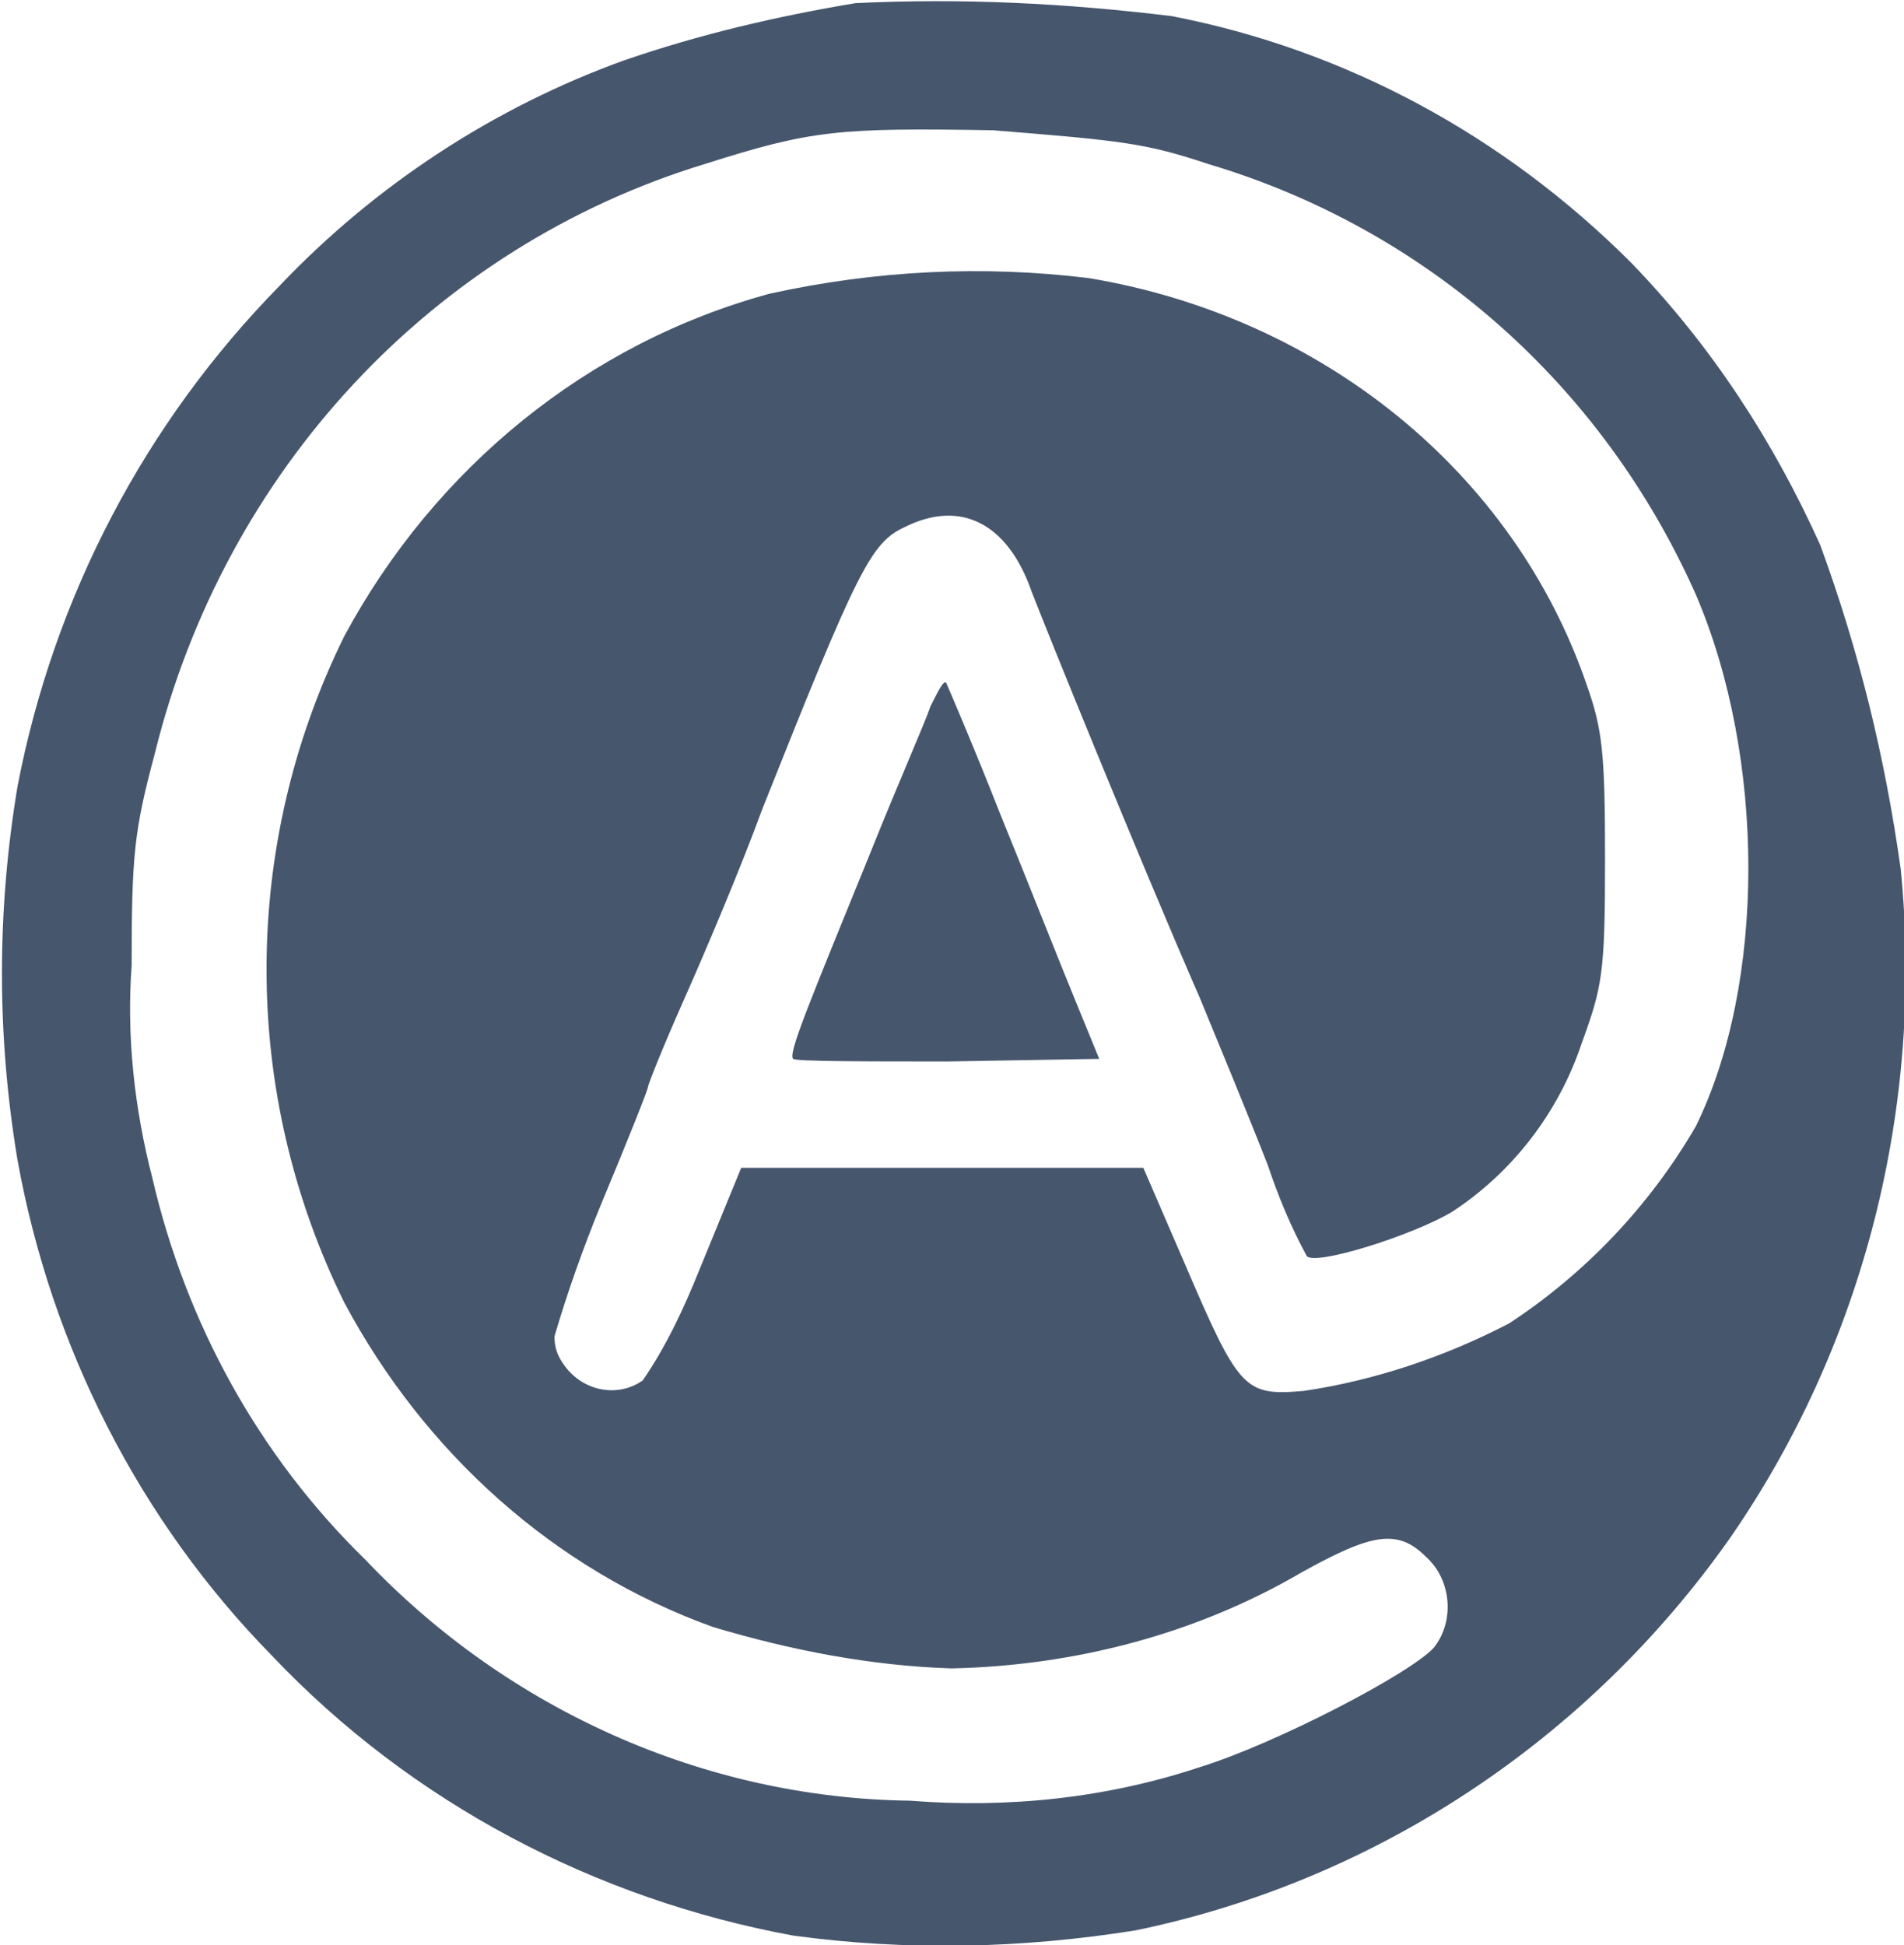 <!-- Generator: Adobe Illustrator 24.1.3, SVG Export Plug-In  -->
<svg version="1.1" xmlns="http://www.w3.org/2000/svg" xmlns:xlink="http://www.w3.org/1999/xlink" x="0px" y="0px" width="73.4px"
     height="75px" viewBox="0 0 73.4 75" style="overflow:visible;enable-background:new 0 0 73.4 75;" xml:space="preserve">
<style type="text/css">
	.st0{fill:#46566D;}
</style>
    <defs>
</defs>
    <g id="beAte_1_" transform="translate(-0.525 239.722)">
	<path id="Pfad_181_1_" class="st0" d="M33.5-239.6c-3,0.5-6,1.2-8.9,2.2c-5,1.8-9.6,4.8-13.3,8.7c-5.2,5.3-8.7,12-10.1,19.3
		c-0.8,4.8-0.8,9.6,0,14.4c1.3,7.2,4.7,13.9,9.8,19.1c5.4,5.7,12.5,9.4,20.1,10.8c4.4,0.6,8.8,0.5,13.2-0.2
		c9.2-1.9,17.4-7.3,22.9-15.1c5.2-7.5,7.5-16.7,6.6-25.8c-0.6-4.3-1.6-8.4-3.1-12.5c-1.8-4-4.2-7.7-7.3-10.9
		c-4.9-4.9-11-8.2-17.7-9.5C41.6-239.6,37.6-239.8,33.5-239.6z M47.1-233.4c8.4,2.5,15.2,8.5,18.8,16.6c2.7,6.3,2.7,15,0,20.5
		c-1.8,3.1-4.3,5.7-7.2,7.6c-2.5,1.3-5.2,2.2-7.9,2.6c-2.3,0.2-2.5,0-4.6-4.9l-1.6-3.7H29.1l-1.6,3.9c-0.6,1.5-1.3,3-2.2,4.3
		c-1,0.7-2.4,0.4-3.1-0.7c-0.2-0.3-0.3-0.6-0.3-1c0.5-1.7,1.1-3.4,1.8-5.1c1-2.4,1.8-4.4,1.8-4.5s0.6-1.6,1.4-3.4
		c0.8-1.8,2.2-5.1,3-7.3c3.7-9.3,4.2-10.3,5.5-10.9c2.2-1.1,4-0.1,4.9,2.5c0.5,1.3,4.1,10.2,6.5,15.7c0.7,1.7,1.9,4.6,2.6,6.4
		c0.4,1.2,0.9,2.4,1.5,3.5c0.3,0.4,4.1-0.8,5.6-1.7c2.3-1.5,4.1-3.8,5-6.5c0.8-2.2,0.9-2.7,0.9-7.1c0-4.1-0.1-5-0.7-6.7
		c-2.8-8.2-10.2-14.2-19.2-15.7c-4.1-0.5-8.2-0.3-12.3,0.6c-7,1.9-12.9,6.7-16.4,13.2c-4,8.1-4,17.6,0,25.7
		c3.1,5.8,8.1,10.3,14.2,12.5c3,0.9,6.1,1.5,9.2,1.6c4.7-0.1,9.4-1.3,13.5-3.7c2.7-1.5,3.7-1.7,4.8-0.6c1,0.9,1.1,2.5,0.3,3.5
		c-0.9,1-6.1,3.7-9,4.6c-3.6,1.2-7.4,1.6-11.2,1.3c-7.9-0.1-15.5-3.5-21-9.3c-4.1-4-6.9-9.1-8.2-14.7c-0.7-2.7-1-5.5-0.8-8.2
		c0-4.3,0.1-5.2,0.9-8.2c2.7-10.9,10.7-19.5,21.2-22.7c4.1-1.3,5.1-1.4,11.1-1.3C43.8-234.3,44.7-234.2,47.1-233.4z"/>
        <path id="Pfad_182_1_" class="st0" d="M36.4-212.5c-0.2,0.6-1.3,3.1-2.3,5.6c-2.4,5.9-3.2,7.8-3,8c0.1,0.1,2.8,0.1,6,0.1l5.8-0.1
		l-0.9-2.2c-0.5-1.2-1.8-4.5-2.9-7.2c-1.1-2.8-2.1-5.1-2.1-5.1C36.9-213.5,36.7-213.1,36.4-212.5z"/>
</g>
</svg>
